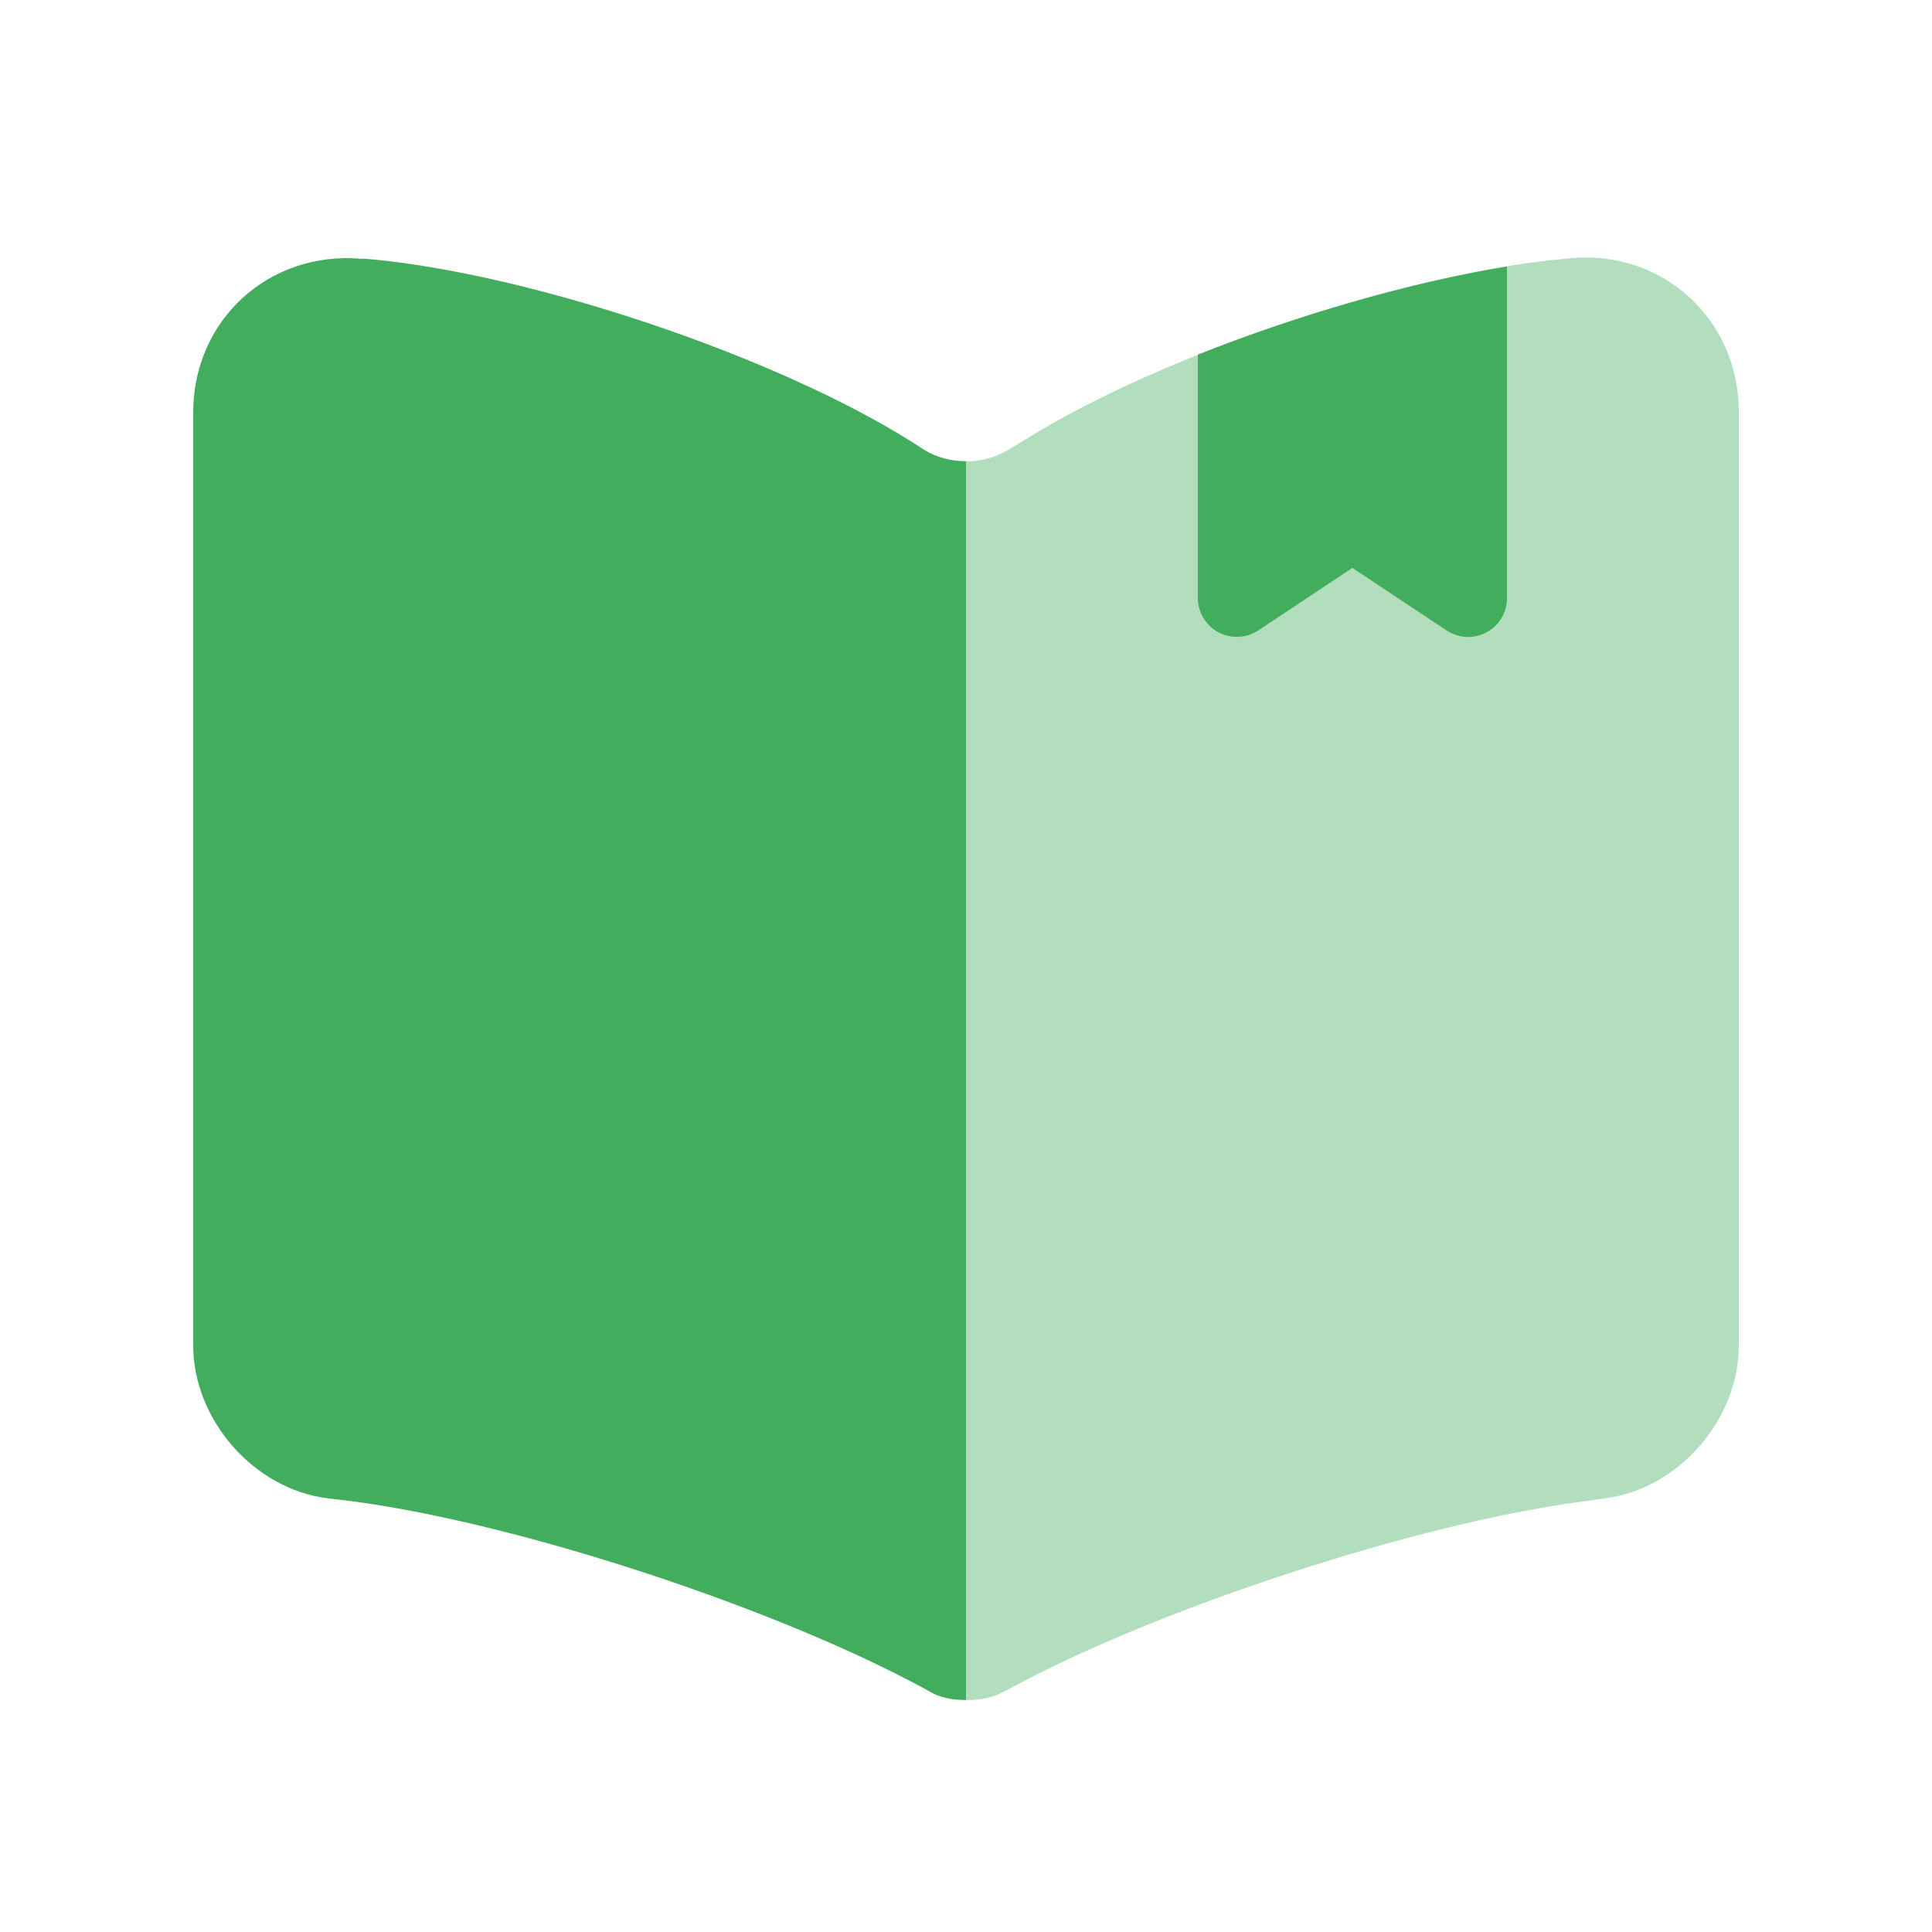 <svg width="25" height="25" viewBox="0 0 25 25" fill="none" xmlns="http://www.w3.org/2000/svg">
<g id="Iconsax/Bulk/booksaved">
<path id="Vector" opacity="0.4" d="M12.5 5.97V22C12.67 22 12.85 21.97 12.99 21.89L13.03 21.87C14.95 20.82 18.3 19.72 20.47 19.43L20.76 19.39C21.72 19.27 22.5 18.37 22.5 17.41V5.33C22.5 4.14 21.53 3.24 20.34 3.34C18.24 3.51 15.06 4.57 13.28 5.68L13.03 5.83C12.88 5.92 12.69 5.97 12.5 5.97Z" fill="#42AE5D"/>
<path id="Vector_2" d="M2.5 5.338V17.408C2.5 18.368 3.28 19.268 4.24 19.388L4.57 19.428C6.75 19.718 10.11 20.828 12.03 21.888C12.16 21.968 12.32 21.998 12.5 21.998V5.968C12.31 5.968 12.12 5.918 11.97 5.828L11.8 5.718C10.02 4.598 6.83 3.528 4.73 3.348H4.67C3.48 3.248 2.5 4.138 2.5 5.338ZM19.5 3.449V7.739C19.5 8.139 19.06 8.379 18.72 8.159L17.5 7.349L16.28 8.159C16.204 8.209 16.116 8.237 16.026 8.241C15.935 8.245 15.845 8.224 15.765 8.181C15.685 8.138 15.618 8.074 15.572 7.996C15.525 7.919 15.5 7.83 15.5 7.739V4.589C16.81 4.069 18.27 3.649 19.5 3.449Z" fill="#42AE5D"/>
</g>
</svg>
